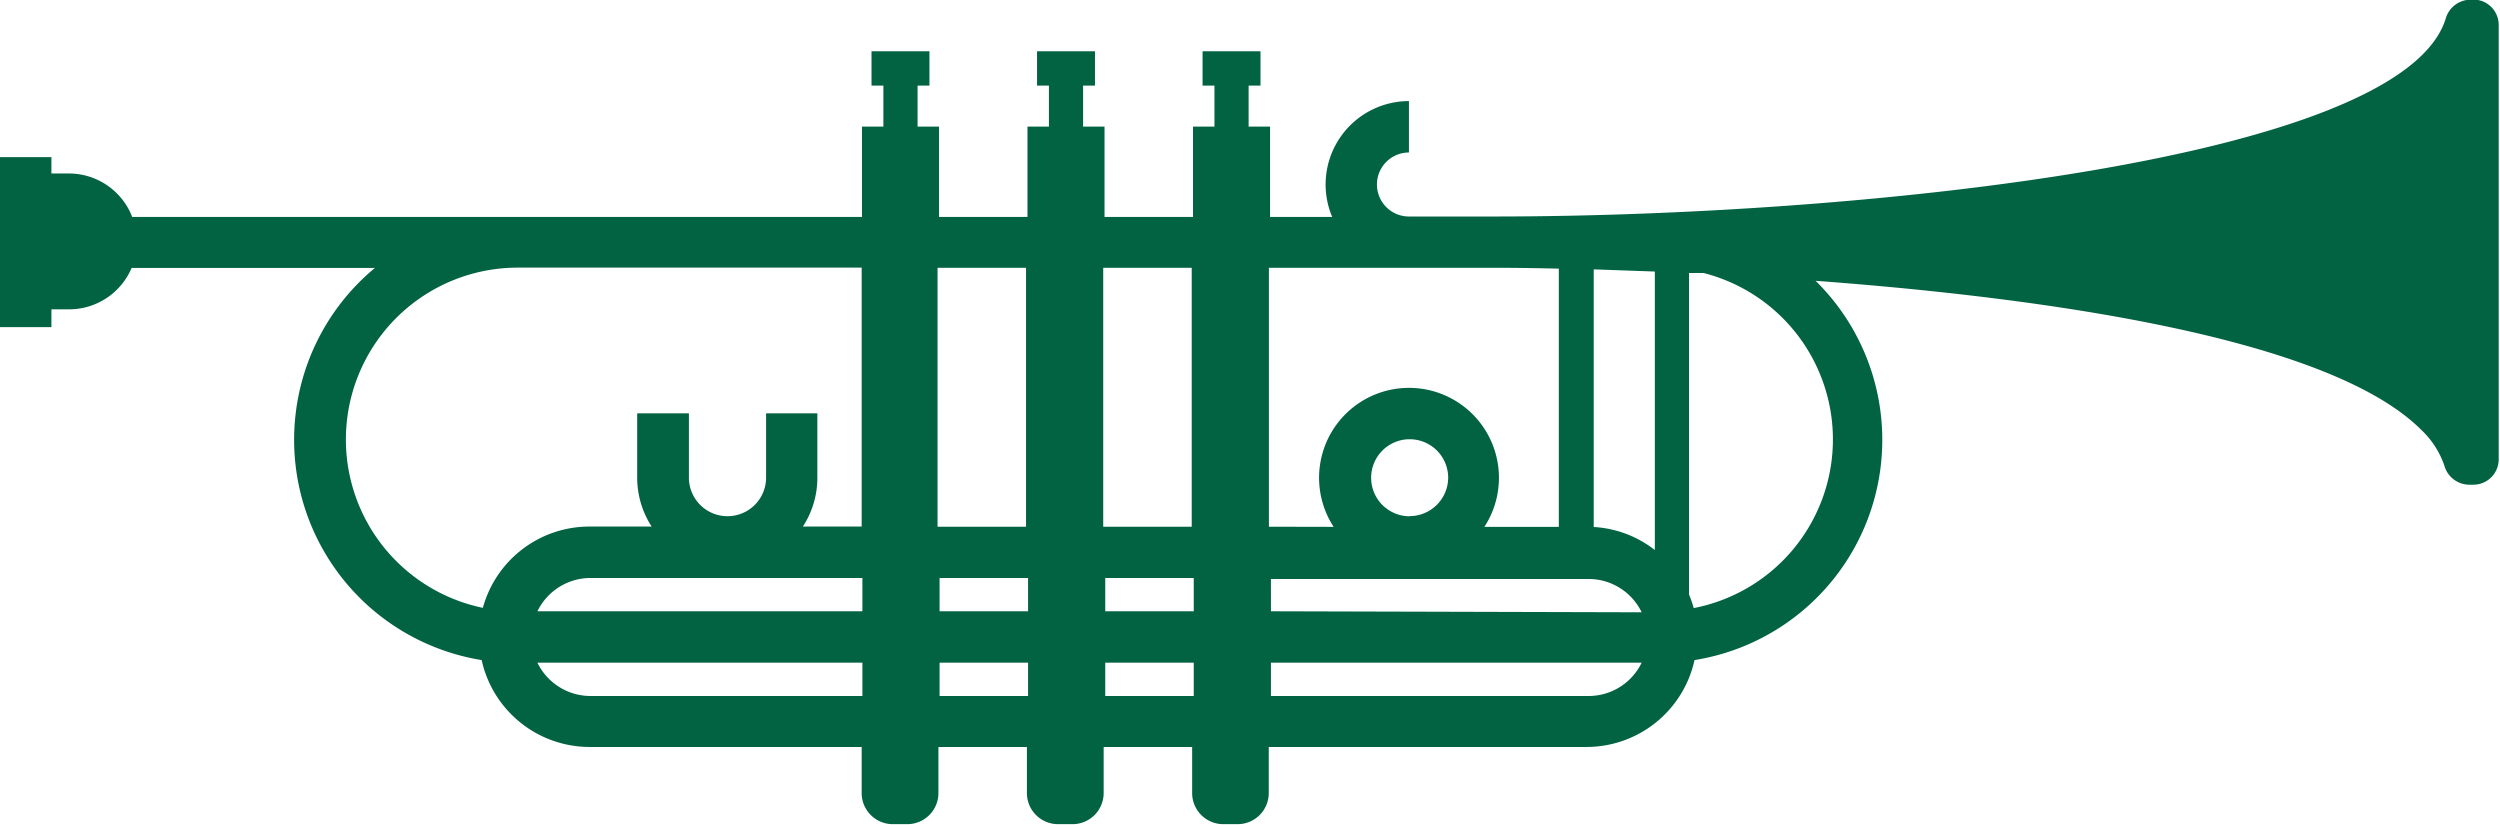 <svg id="Layer_1" data-name="Layer 1" xmlns="http://www.w3.org/2000/svg" xmlns:xlink="http://www.w3.org/1999/xlink" viewBox="0 0 172.63 56.98"><defs><style>.cls-1{fill:none;}.cls-2{clip-path:url(#clip-path);}.cls-3{fill:#016341;}</style><clipPath id="clip-path" transform="translate(-759 -998.02)"><rect class="cls-1" x="759" y="998.02" width="172.63" height="56.98"/></clipPath></defs><title>trumpet</title><g class="cls-2"><path class="cls-3" d="M929.88,998h-.31a1.79,1.79,0,0,0-1.69,1.31c-3.07,9.87-40.84,13.62-65.3,13.66h-6.29v0a2.21,2.21,0,0,1,0-4.42V1005a5.76,5.76,0,0,0-5.3,8h-4.29v-6.24h-1.48v-2.83h.82v-2.37h-4v2.37h.82v2.83h-1.48V1013h-6.11v-6.24h-1.48v-2.83h.82v-2.37h-4v2.37h.82v2.83h-1.48V1013h-6.11v-6.24h-1.48v-2.83h.82v-2.37h-4v2.37H820v2.83h-1.48V1013H768.13a4.69,4.69,0,0,0-4.35-3h-1.23v-1.13H759v11.74h3.55v-1.23h1.23a4.69,4.69,0,0,0,4.31-2.86h16.8a15.41,15.41,0,0,0,7.37,27.08,7.64,7.64,0,0,0,7.46,6h18.78v3.18a2.15,2.15,0,0,0,2.15,2.15h1a2.15,2.15,0,0,0,2.15-2.15v-3.18h6.11v3.18a2.15,2.15,0,0,0,2.15,2.15h1a2.15,2.15,0,0,0,2.15-2.15v-3.18h6.11v3.18a2.15,2.15,0,0,0,2.15,2.15h1a2.15,2.15,0,0,0,2.14-2.15v-3.18h21.94a7.64,7.64,0,0,0,7.46-6,15.4,15.4,0,0,0,8.36-26.19c15.85,1.18,35.43,3.92,41.81,10.28a6.1,6.1,0,0,1,1.61,2.49,1.8,1.8,0,0,0,1.69,1.31h.31a1.75,1.75,0,0,0,1.75-1.75v-30a1.75,1.75,0,0,0-1.75-1.75m-83.17,36.4v-17.88h15.55c.37,0,2,0,4.47.06v17.83H861.5a6.21,6.21,0,1,0-10.41,0Zm-11.44-17.88h6.11v17.88h-6.11Zm-11.44,0h6.11v17.88h-6.11ZM792.38,1040a11.87,11.87,0,0,1,2.34-23.5h23.78v17.88h-4.06a6.16,6.16,0,0,0,1-3.38v-4.44H811.9V1031a2.66,2.66,0,1,1-5.33,0v-4.44H803V1031a6.18,6.18,0,0,0,1,3.38h-4.31a7.63,7.63,0,0,0-7.35,5.62m80.93-4a7.56,7.56,0,0,0-4.22-1.59v-17.79l4.22.15Zm2.68,4a7.49,7.49,0,0,0-.32-.93v-22.2l1,0A11.86,11.86,0,0,1,876,1040m-19.7-6.33A2.66,2.66,0,1,1,859,1031a2.67,2.67,0,0,1-2.66,2.66m-9.58,6.57V1038h21.94a4.07,4.07,0,0,1,3.66,2.3Zm-11.44-2.3h6.11v2.3h-6.11Zm-11.44,0h6.11v2.3h-6.11Zm-27.77,2.3a4.08,4.08,0,0,1,3.66-2.3h18.78v2.3Zm50.65,5.85v-2.3h25.6a4.07,4.07,0,0,1-3.66,2.3Zm-11.44-2.3h6.11v2.3h-6.11Zm-11.44,0h6.11v2.3h-6.11Zm-24.11,2.3a4.08,4.08,0,0,1-3.66-2.3h22.44v2.3Z" transform="translate(-759 -998.02)"/></g></svg>